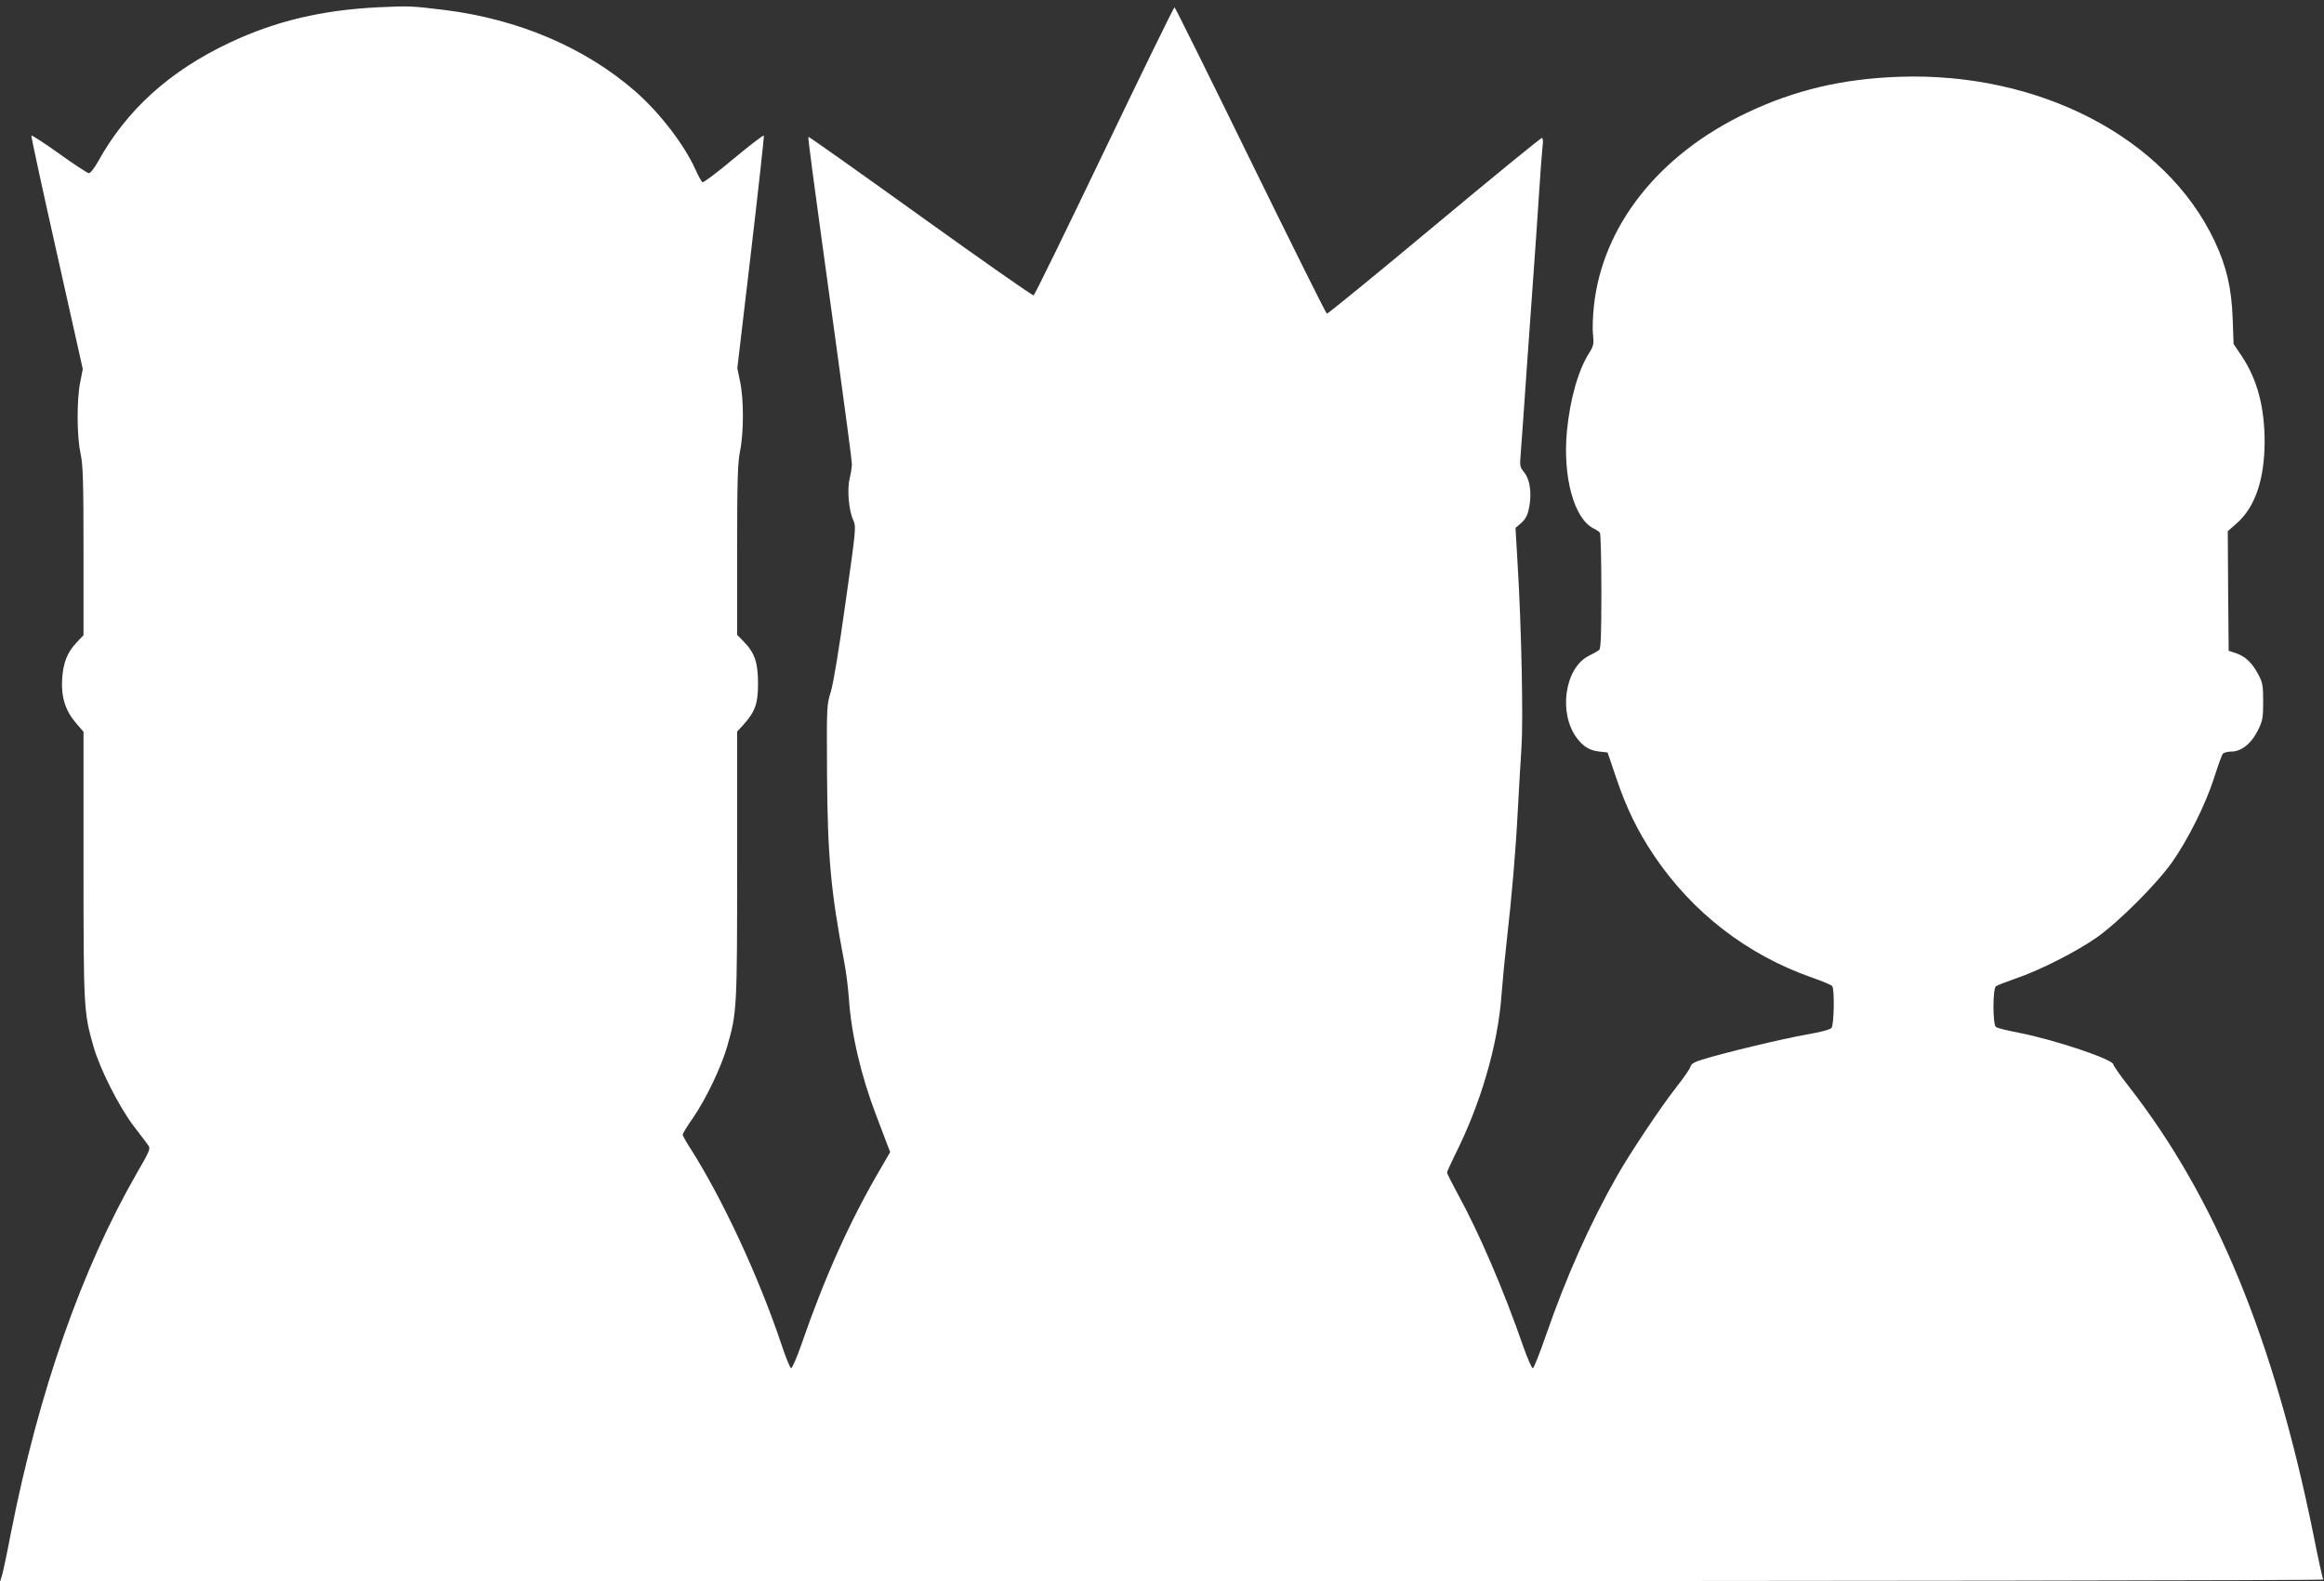 <?xml version="1.0" standalone="no"?>
<!DOCTYPE svg PUBLIC "-//W3C//DTD SVG 20010904//EN"
 "http://www.w3.org/TR/2001/REC-SVG-20010904/DTD/svg10.dtd">
<svg version="1.0" xmlns="http://www.w3.org/2000/svg"
 width="1280pt" height="871pt" viewBox="0 0 1280 871"
 preserveAspectRatio="xMidYMid meet">
<rect x="0" y="0" width="1280" height="871" fill="#333333" stroke="none"/>
<g transform="translate(0,871) scale(0.1,-0.1)"
fill="#ffffff" stroke="none">
<path d="M2085 8670 c-311 -15 -568 -76 -820 -195 -331 -156 -568 -371 -725
-655 -20 -36 -43 -65 -51 -64 -8 1 -82 49 -164 108 -82 59 -151 103 -152 99
-2 -5 61 -296 140 -647 l143 -639 -14 -71 c-20 -98 -19 -302 2 -396 13 -63 16
-148 16 -537 l0 -462 -36 -38 c-54 -56 -77 -115 -82 -208 -5 -98 19 -172 79
-241 l39 -45 0 -732 c0 -790 1 -814 55 -1002 35 -123 140 -331 222 -439 38
-49 74 -97 81 -107 12 -15 4 -34 -63 -149 -304 -528 -541 -1203 -695 -1985
-22 -116 -45 -222 -50 -237 l-9 -28 6400 0 c3857 0 6398 4 6395 9 -4 5 -29
120 -56 256 -218 1071 -538 1849 -1015 2460 -47 60 -85 115 -85 121 0 28 -322
136 -521 175 -63 12 -120 26 -126 32 -18 13 -18 211 0 224 6 5 55 24 107 42
133 45 338 149 450 228 122 87 326 291 413 413 88 125 185 319 232 466 21 66
42 125 48 132 5 6 26 12 47 12 55 0 111 45 146 117 26 52 29 68 29 158 0 89
-3 105 -27 150 -33 63 -72 100 -123 117 l-40 13 -3 329 -2 330 48 42 c102 89
154 241 155 449 0 194 -41 346 -127 475 l-44 65 -5 140 c-6 169 -35 291 -100
428 -269 569 -966 931 -1737 904 -312 -11 -576 -73 -840 -199 -483 -229 -793
-621 -841 -1062 -6 -56 -9 -127 -5 -159 5 -51 3 -63 -20 -99 -62 -97 -107
-258 -124 -435 -23 -250 39 -478 145 -533 17 -8 33 -19 37 -25 4 -5 8 -150 8
-322 0 -238 -3 -315 -12 -323 -7 -6 -33 -21 -58 -33 -133 -68 -168 -318 -64
-454 35 -46 69 -67 123 -73 l45 -5 47 -138 c56 -167 118 -294 209 -430 212
-315 515 -548 870 -672 57 -20 108 -41 112 -48 13 -21 9 -211 -4 -229 -9 -10
-58 -23 -143 -38 -126 -22 -448 -99 -570 -137 -43 -13 -61 -24 -64 -38 -2 -11
-37 -62 -79 -115 -82 -104 -253 -360 -324 -485 -151 -265 -282 -559 -393 -880
-34 -98 -67 -181 -72 -182 -6 -2 -29 52 -53 119 -106 307 -245 630 -359 837
-33 61 -61 116 -61 122 0 5 19 46 41 92 144 284 239 610 259 886 5 69 18 205
29 301 28 247 49 487 61 722 6 112 15 266 20 343 10 151 0 654 -21 1002 l-12
205 25 21 c34 29 45 53 54 115 9 72 -3 137 -32 171 -22 27 -24 36 -19 93 3 35
19 257 35 493 17 237 35 489 40 560 5 72 17 236 25 365 8 129 18 256 21 283 4
29 2 47 -4 47 -6 0 -273 -218 -593 -485 -320 -267 -586 -484 -591 -483 -5 2
-194 382 -421 845 -227 464 -415 843 -418 843 -4 0 -178 -356 -387 -792 -209
-436 -384 -794 -389 -795 -6 -2 -286 194 -623 436 -338 243 -615 439 -617 437
-4 -4 9 -105 158 -1186 44 -322 81 -598 81 -615 0 -16 -5 -52 -12 -79 -15 -60
-6 -175 19 -230 17 -39 16 -46 -42 -455 -35 -251 -67 -446 -81 -491 -23 -73
-23 -83 -21 -450 3 -459 21 -651 94 -1035 11 -55 22 -145 26 -200 13 -200 67
-431 153 -655 24 -63 51 -133 59 -156 l16 -40 -55 -95 c-166 -283 -304 -590
-433 -962 -26 -76 -53 -136 -58 -134 -6 2 -32 66 -57 143 -124 366 -320 789
-497 1067 -24 37 -43 71 -43 77 0 5 25 47 57 92 73 107 155 279 188 393 54
186 55 211 55 1002 l0 733 34 37 c66 74 81 117 81 228 0 115 -18 169 -79 231
l-36 37 0 466 c0 387 3 480 16 546 21 103 21 288 0 384 l-15 73 75 636 c41
349 73 640 71 645 -1 5 -76 -52 -166 -127 -89 -75 -167 -133 -172 -130 -5 3
-23 35 -39 71 -63 139 -197 312 -331 430 -277 241 -643 397 -1050 448 -183 22
-190 23 -364 15z"/>
</g>
</svg>

